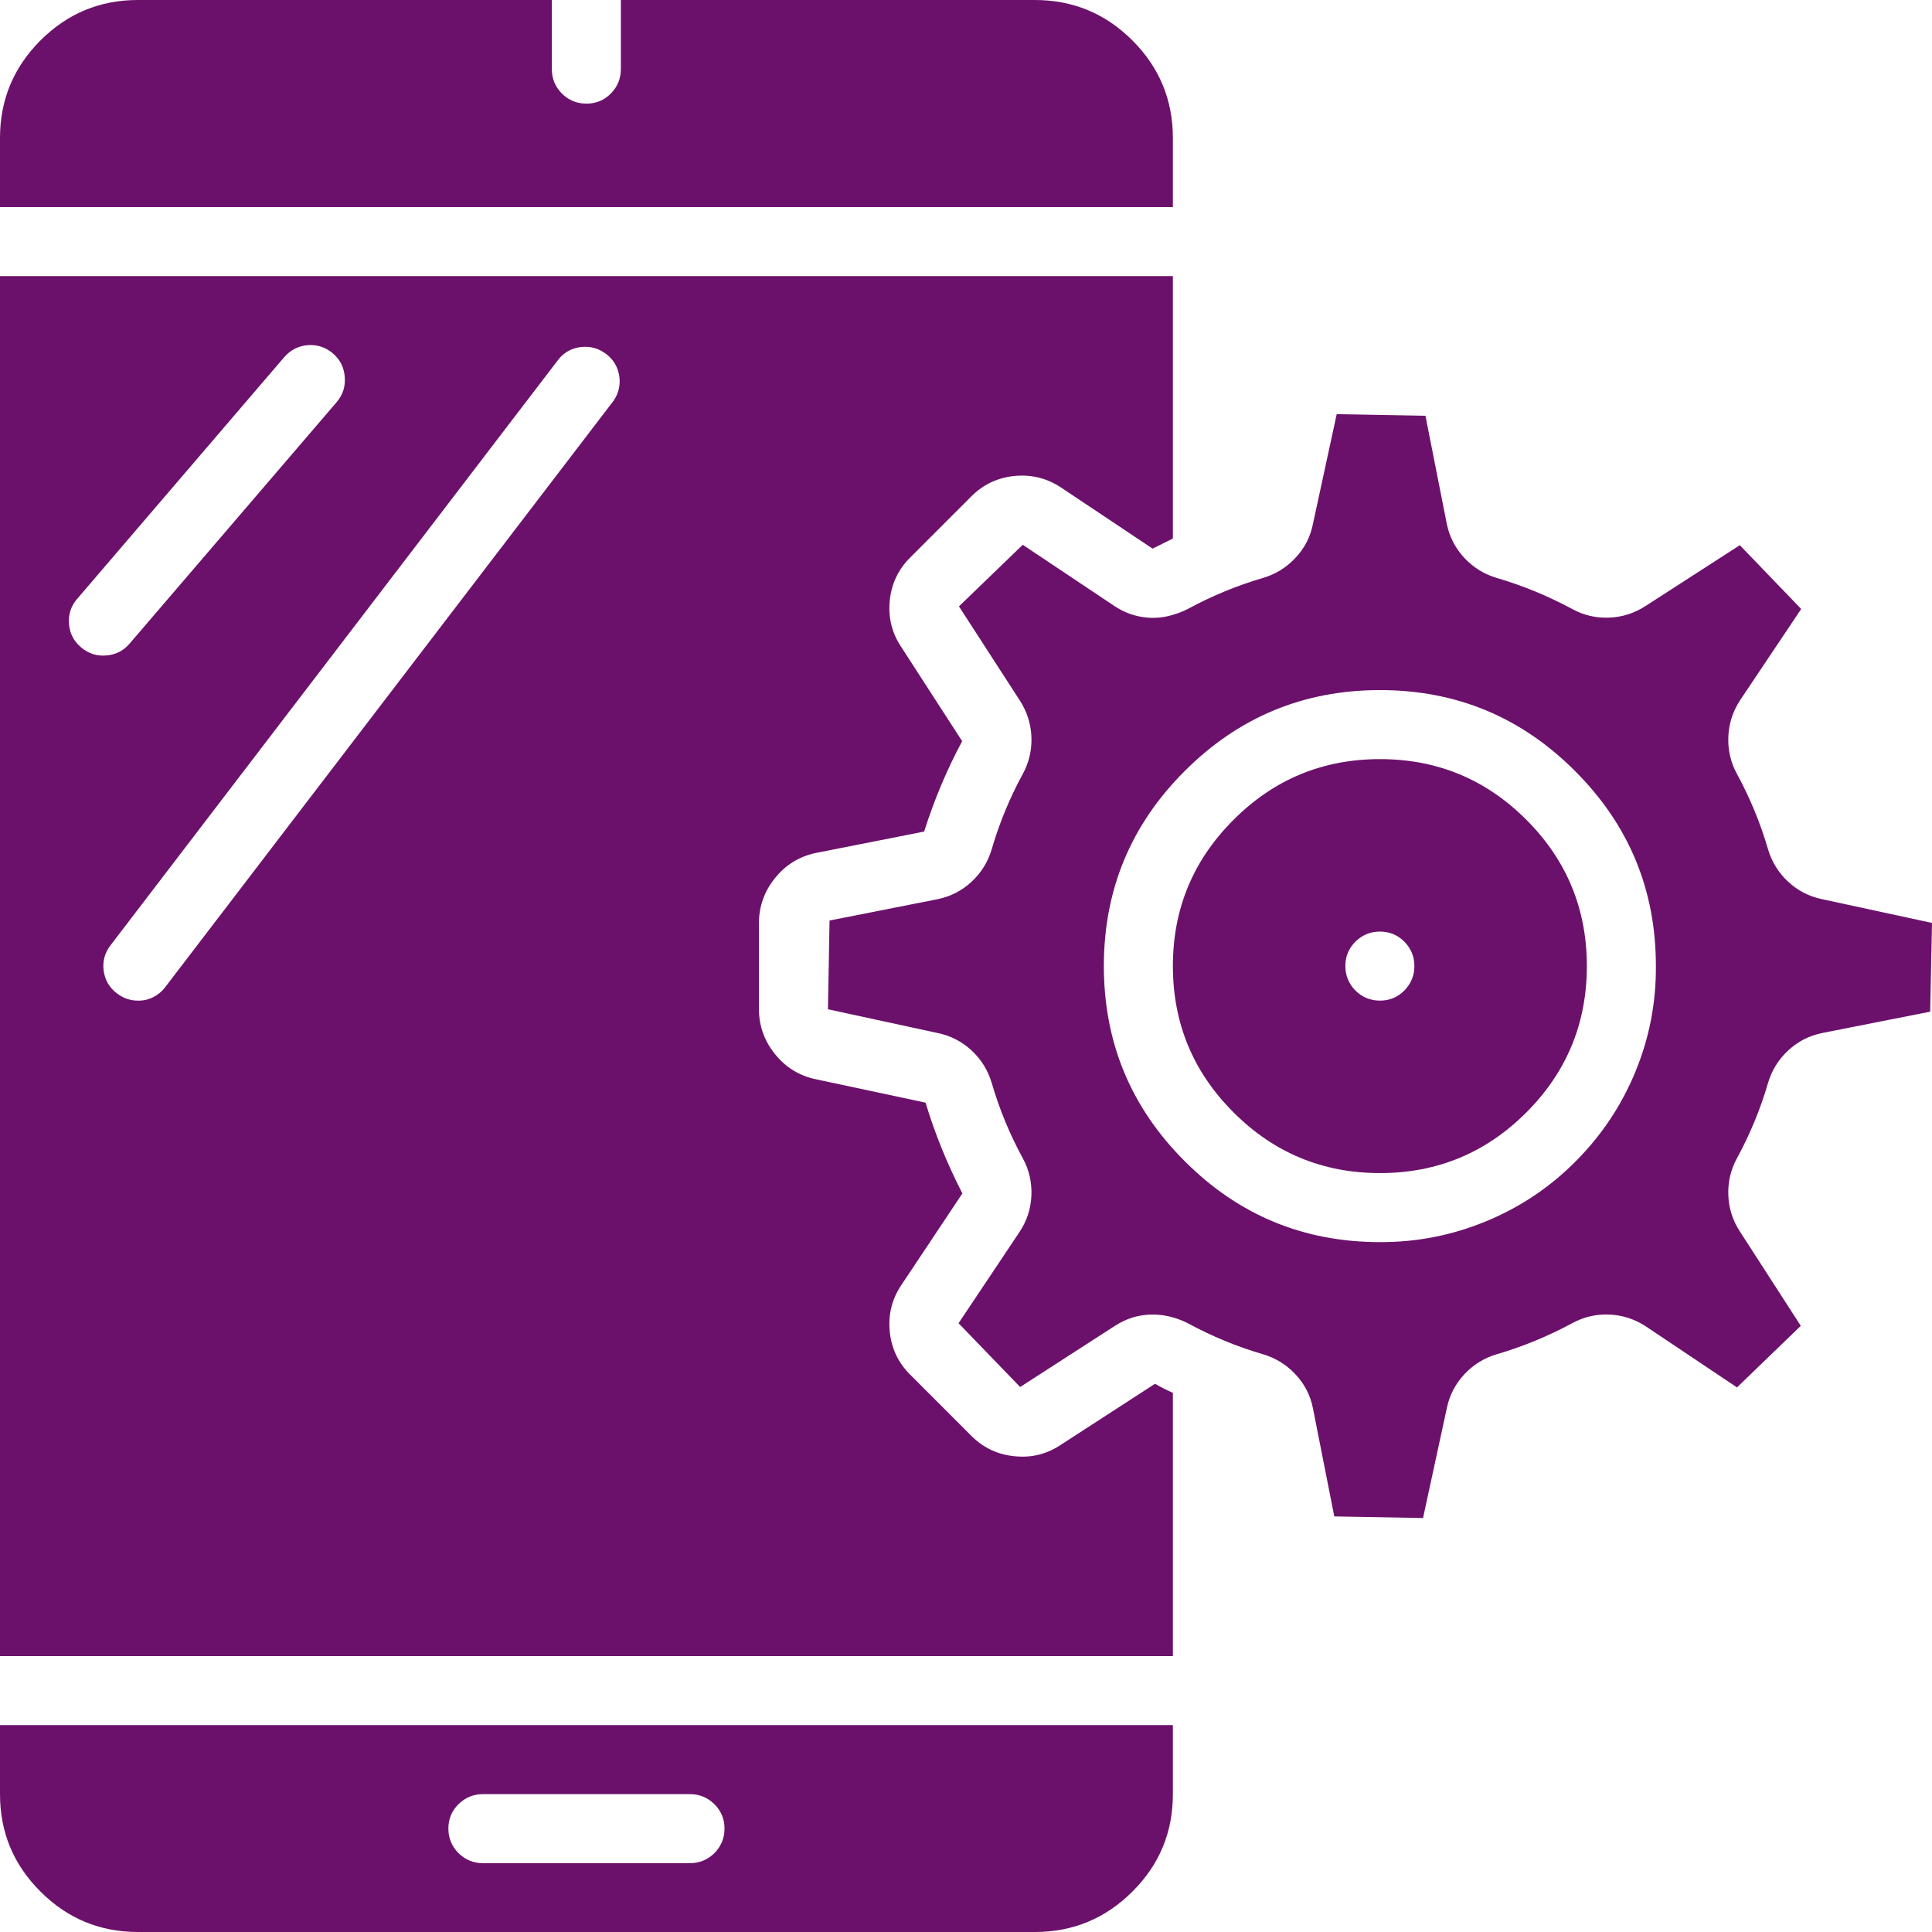 
<svg xmlns="http://www.w3.org/2000/svg" version="1.1" xmlns:xlink="http://www.w3.org/1999/xlink" preserveAspectRatio="none" x="0px" y="0px" width="480px" height="480px" viewBox="0 0 480 480">
<defs>
<g id="Layer0_0_MEMBER_0_FILL">
<path fill="#6C116B" stroke="none" d="
M 236.8 165.05
Q 237.4 158.75 241.85 154.3
L 257.1 139.05
Q 261.55 134.6 267.85 134 274.15 133.4 279.4 136.9
L 302.1 152.05 307.15 149.55 307.15 84.35 15.75 84.35 15.75 427.2 307.15 427.2 307.15 361.8
Q 305.1 360.9 302.7 359.55
L 279.4 374.65
Q 274.15 378.2 267.85 377.55 261.55 376.95 257.1 372.5
L 241.85 357.25
Q 237.4 352.8 236.8 346.5 236.2 340.2 239.7 335
L 254.85 312.25
Q 249.15 301.15 245.7 289.7
L 218.5 283.9
Q 212.3 282.6 208.35 277.7 204.35 272.8 204.3 266.5
L 204.3 245.05
Q 204.35 238.75 208.35 233.85 212.3 228.95 218.5 227.65
L 245.35 222.35
Q 249.1 210.5 254.8 199.9
L 239.7 176.55
Q 236.2 171.35 236.8 165.05
M 169.6 109.15
Q 170.1 112.5 168.2 115.3
L 56.8 261
Q 55.6 262.6 53.8 263.5 52 264.4 50 264.35 47.15 264.35 44.8 262.55 41.95 260.4 41.5 256.85 41.05 253.4 43.25 250.55
L 154.65 104.85
Q 156.9 102.25 160.3 101.95 163.65 101.65 166.35 103.7 169.05 105.75 169.6 109.15
M 32.9 170.75
Q 32.6 167.2 34.95 164.5
L 86.35 104.5
Q 88.7 101.8 92.2 101.5 95.75 101.25 98.45 103.55 101.15 105.85 101.4 109.4 101.7 112.95 99.4 115.65
L 47.95 175.65
Q 45.65 178.35 42.1 178.6 38.6 178.9 35.85 176.55 33.15 174.25 32.9 170.75 Z"/>
</g>

<g id="Layer0_0_MEMBER_1_FILL">
<path fill="#6C116B" stroke="none" d="
M 375.2 145.9
L 369.9 119.05 347.85 118.65 341.95 145.9
Q 341 150.75 337.6 154.35 334.25 157.95 329.5 159.35 319.9 162.15 310.85 167.05 308.95 168 307.15 168.5 303.45 169.65 299.6 169.05 295.8 168.45 292.6 166.3
L 269.85 151.1 254 166.4 269.1 189.75
Q 271.8 193.9 272 198.8 272.2 203.75 269.85 208.05 265 216.95 262.15 226.7 260.75 231.45 257.15 234.8 253.55 238.15 248.7 239.15
L 221.85 244.45 221.45 266.5 248.7 272.4
Q 253.55 273.4 257.15 276.75 260.75 280.1 262.15 284.85 265 294.6 269.85 303.5 272.2 307.8 272 312.75 271.8 317.65 269.1 321.75
L 253.9 344.5 269.2 360.35 292.6 345.25
Q 297.05 342.3 302.25 342.35 304.65 342.35 307.15 343.05 308.95 343.55 310.85 344.5 319.9 349.4 329.5 352.2 334.25 353.6 337.6 357.2 341 360.8 341.95 365.65
L 347.25 392.5 369.3 392.9 375.2 365.65
Q 376.2 360.8 379.55 357.2 382.9 353.6 387.65 352.2 397.35 349.35 406.35 344.5 410.65 342.15 415.55 342.35 420.45 342.55 424.6 345.25
L 447.3 360.45 463.15 345.15 448.05 321.75
Q 445.35 317.65 445.15 312.75 444.95 307.8 447.3 303.5 452.15 294.6 455 284.85 456.4 280.1 460 276.75 463.6 273.4 468.45 272.4
L 495.3 267.1 495.75 245.05 468.45 239.15
Q 463.6 238.15 460 234.8 456.4 231.45 455 226.7 452.15 216.95 447.3 208.05 444.95 203.75 445.15 198.8 445.35 193.9 448.05 189.75
L 463.25 167.05 448 151.2 424.6 166.3
Q 420.45 169 415.55 169.2 410.65 169.4 406.35 167.05 397.35 162.2 387.65 159.35 382.9 157.95 379.55 154.35 376.2 150.75 375.2 145.9
M 427.15 255.75
Q 427.25 269.45 422.05 282.05 416.85 294.65 407.15 304.35 397.55 314 384.9 319.2 372.3 324.4 358.6 324.35 330.15 324.35 310.1 304.25 290 284.2 290 255.75 290 227.35 310.1 207.3 330.2 187.2 358.6 187.2 387 187.2 407.05 207.3 427.15 227.35 427.15 255.75 Z"/>
</g>

<g id="Layer0_0_MEMBER_2_FILL">
<path fill="#6C116B" stroke="none" d="
M 394.95 219.4
Q 379.9 204.35 358.6 204.35 337.3 204.35 322.25 219.4 307.15 234.45 307.15 255.75 307.15 277.1 322.25 292.15 337.3 307.2 358.6 307.2 379.9 307.2 394.95 292.15 410 277.1 410 255.75 410 234.45 394.95 219.4
M 350 255.75
Q 350 252.2 352.5 249.7 355.05 247.2 358.6 247.2 362.15 247.2 364.65 249.7 367.15 252.25 367.15 255.75 367.15 259.3 364.65 261.85 362.15 264.35 358.6 264.35 355.05 264.35 352.5 261.85 350 259.3 350 255.75 Z"/>
</g>

<g id="Layer0_0_MEMBER_3_FILL">
<path fill="#6C116B" stroke="none" d="
M 297.1 485.7
Q 307.15 475.7 307.15 461.5
L 307.15 444.35 15.75 444.35 15.75 461.5
Q 15.75 475.7 25.8 485.7 35.85 495.75 50 495.75
L 272.85 495.75
Q 287.05 495.75 297.1 485.7
M 193.25 476.15
Q 190.7 478.65 187.15 478.65
L 135.75 478.65
Q 132.2 478.65 129.65 476.15 127.15 473.6 127.15 470.05 127.15 466.5 129.65 464 132.2 461.5 135.75 461.5
L 187.15 461.5
Q 190.7 461.5 193.25 464 195.75 466.5 195.75 470.05 195.75 473.6 193.25 476.15 Z"/>
</g>

<g id="Layer0_0_MEMBER_4_FILL">
<path fill="#6C116B" stroke="none" d="
M 307.15 67.2
L 307.15 50.05
Q 307.15 35.85 297.1 25.8 287.05 15.75 272.85 15.75
L 170 15.75 170 32.9
Q 170 36.45 167.5 39 165 41.5 161.45 41.5 157.9 41.5 155.35 39 152.85 36.45 152.85 32.9
L 152.85 15.75 50 15.75
Q 35.85 15.75 25.8 25.8 15.75 35.85 15.75 50.05
L 15.75 67.2 307.15 67.2 Z"/>
</g>
</defs>

<g transform="matrix( 1, 0, 0, 1, -15.75,-15.75) ">
<use xlink:href="#Layer0_0_MEMBER_0_FILL"/>
</g>

<g transform="matrix( 1, 0, 0, 1, -15.75,-15.75) ">
<use xlink:href="#Layer0_0_MEMBER_1_FILL"/>
</g>

<g transform="matrix( 1, 0, 0, 1, -15.75,-15.75) ">
<use xlink:href="#Layer0_0_MEMBER_2_FILL"/>
</g>

<g transform="matrix( 1, 0, 0, 1, -15.75,-15.75) ">
<use xlink:href="#Layer0_0_MEMBER_3_FILL"/>
</g>

<g transform="matrix( 1, 0, 0, 1, -15.75,-15.75) ">
<use xlink:href="#Layer0_0_MEMBER_4_FILL"/>
</g>
</svg>
